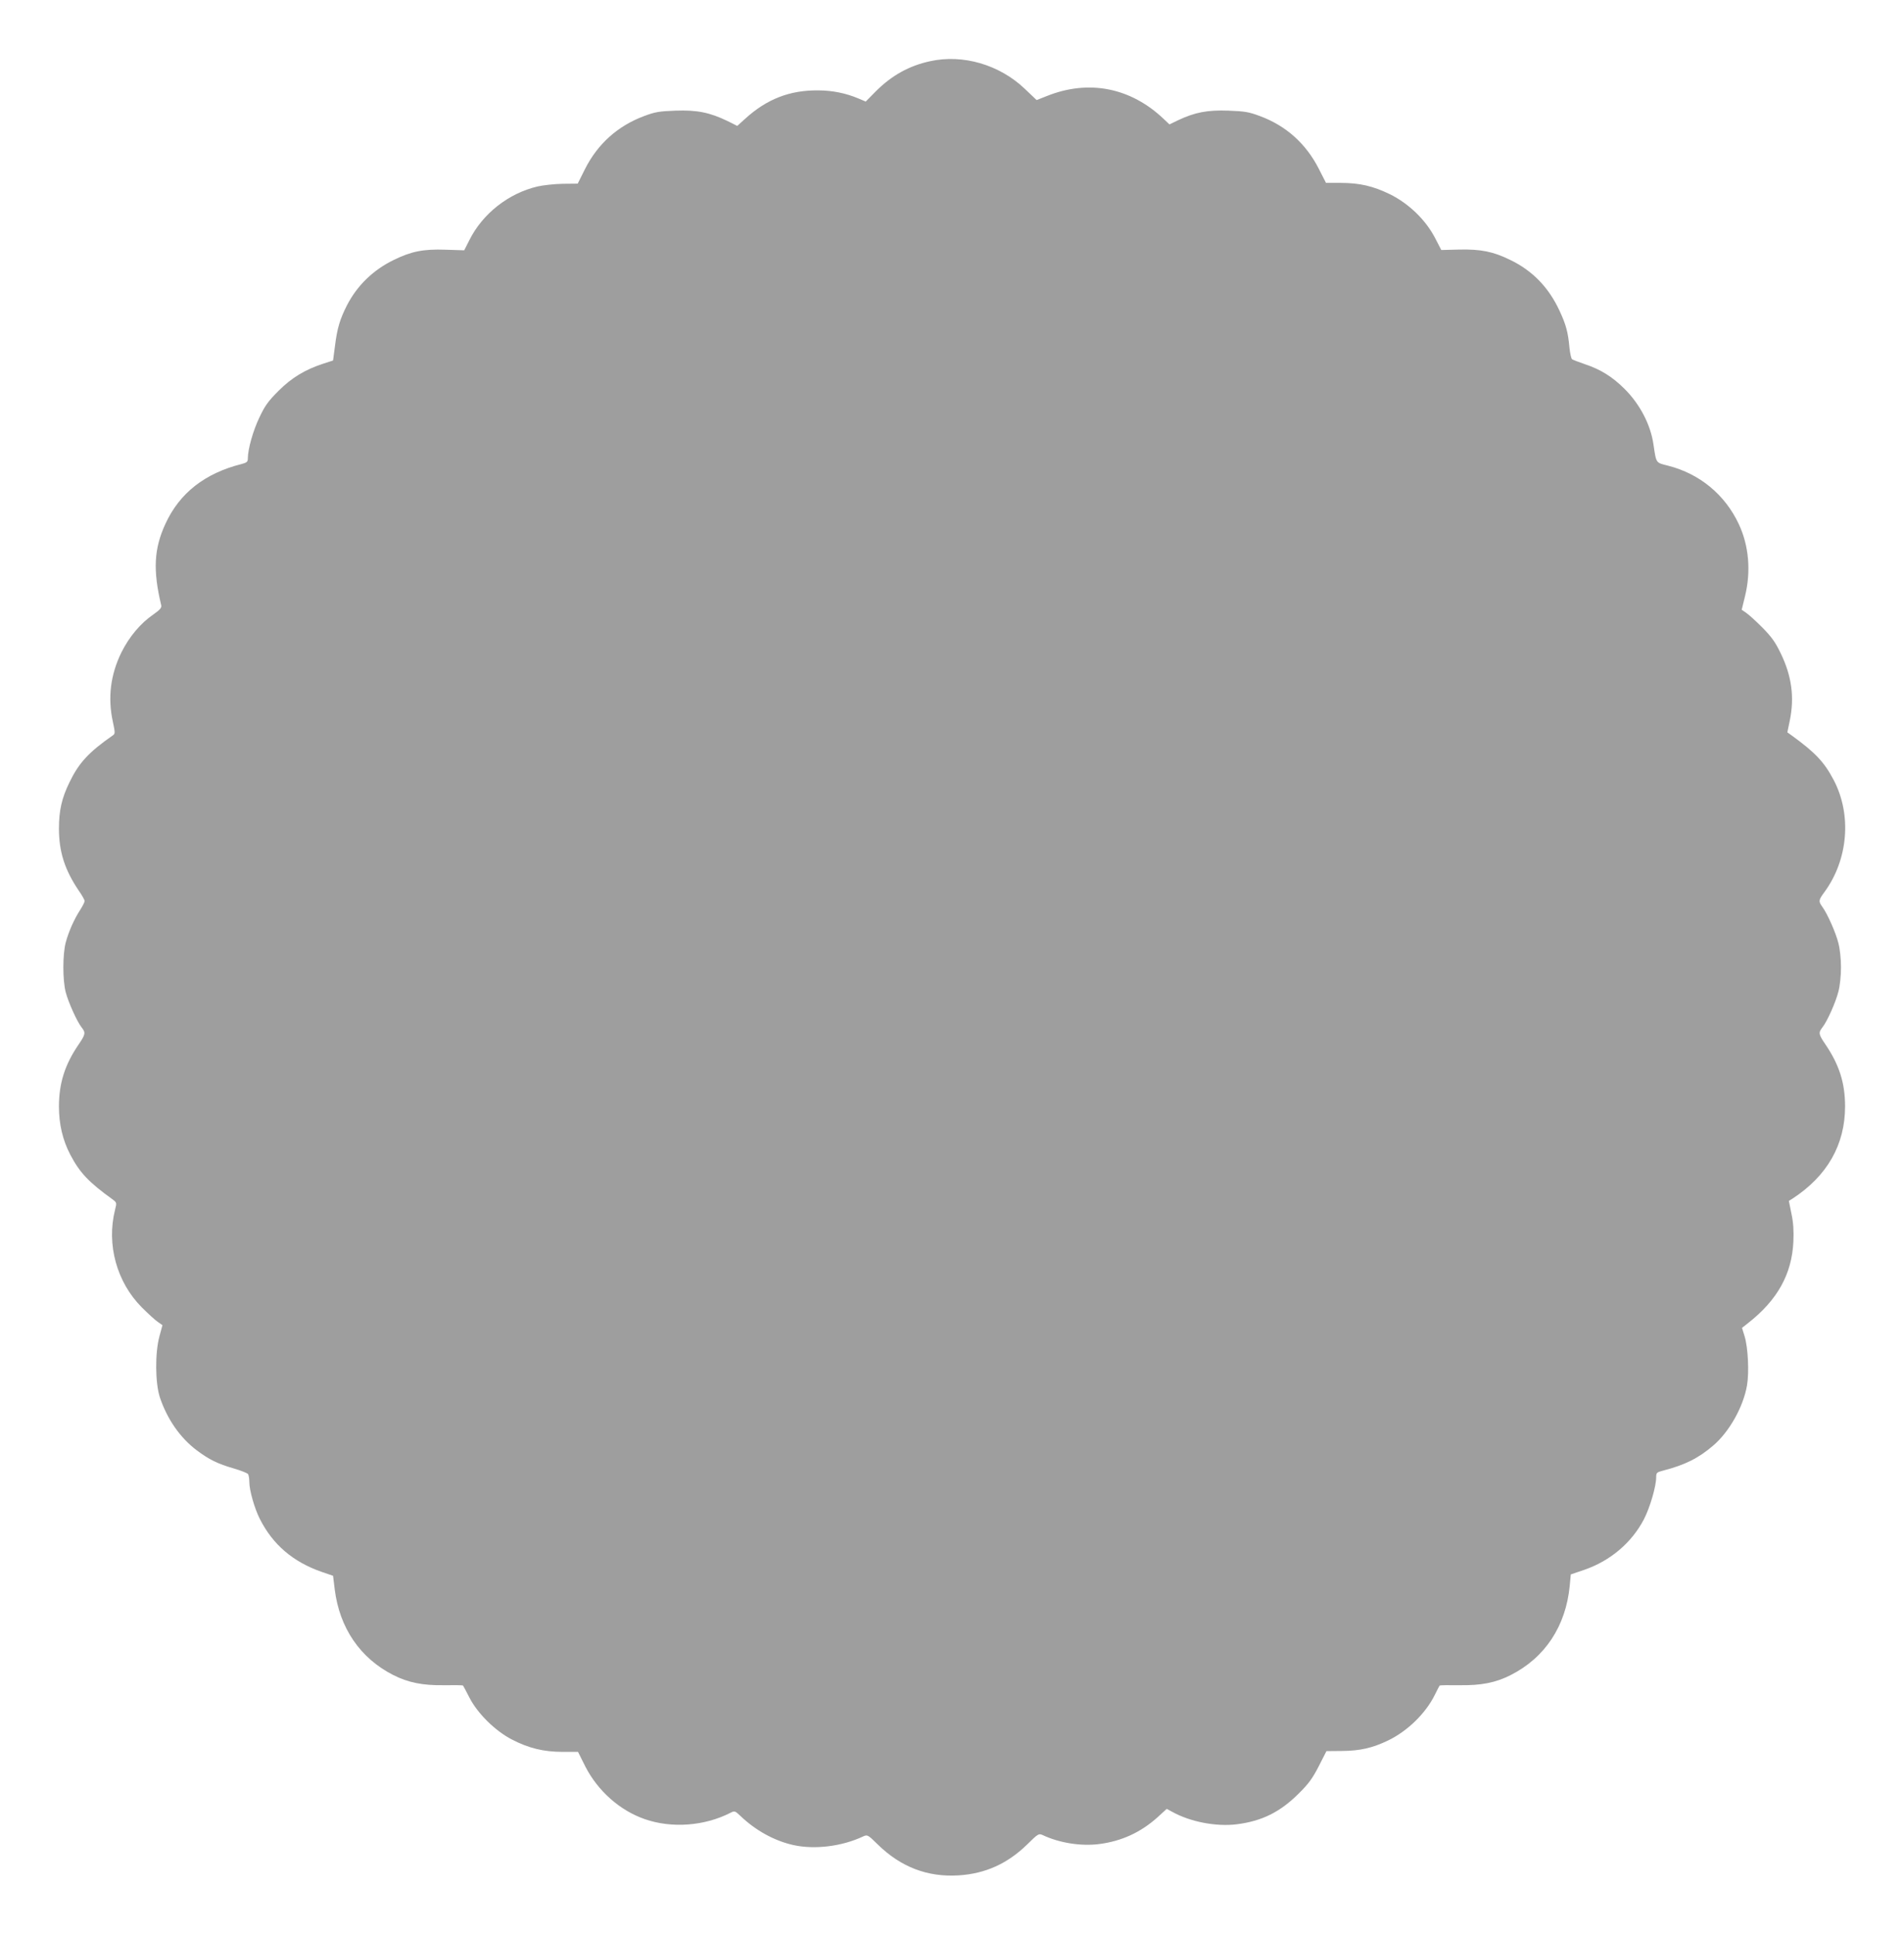 <?xml version="1.0" standalone="no"?>
<!DOCTYPE svg PUBLIC "-//W3C//DTD SVG 20010904//EN"
 "http://www.w3.org/TR/2001/REC-SVG-20010904/DTD/svg10.dtd">
<svg version="1.0" xmlns="http://www.w3.org/2000/svg"
 width="1260pt" height="1280pt" viewBox="0 0 1260 1280"
 preserveAspectRatio="xMidYMid meet">
<g transform="translate(0,1280) scale(0.1,-0.1)"
fill="#9e9e9e" stroke="none">
<path d="M6155 12395 c-139 -30 -253 -94 -357 -197 l-69 -70 -47 20 c-82 35
-174 54 -267 54 -188 2 -340 -57 -483 -187 l-53 -48 -64 32 c-118 57 -202 74
-344 69 -110 -4 -137 -9 -209 -36 -174 -65 -307 -184 -391 -351 l-48 -96 -99
-1 c-54 -1 -130 -9 -168 -18 -191 -45 -363 -180 -450 -355 l-34 -67 -124 4
c-148 5 -226 -11 -343 -68 -135 -66 -241 -168 -309 -300 -46 -90 -65 -153 -79
-267 l-13 -98 -65 -21 c-119 -39 -208 -92 -295 -179 -68 -68 -90 -97 -127
-176 -42 -87 -77 -210 -77 -273 0 -21 -7 -27 -42 -36 -242 -61 -410 -192 -503
-395 -76 -164 -84 -307 -28 -540 3 -16 -8 -29 -52 -60 -85 -58 -160 -148 -211
-250 -73 -148 -92 -302 -57 -461 15 -70 15 -78 1 -88 -162 -113 -226 -183
-288 -311 -51 -104 -70 -187 -70 -306 0 -154 38 -273 131 -411 22 -31 39 -62
39 -69 0 -7 -13 -33 -29 -58 -41 -63 -77 -145 -96 -216 -21 -79 -21 -250 0
-330 18 -68 75 -194 105 -232 28 -35 26 -46 -21 -115 -90 -132 -129 -255 -129
-409 0 -117 25 -222 75 -318 63 -120 123 -183 280 -296 28 -21 28 -22 16 -70
-57 -228 11 -477 177 -644 42 -42 90 -86 107 -97 l30 -21 -20 -74 c-30 -111
-28 -309 3 -404 49 -145 134 -267 244 -350 83 -62 138 -89 245 -120 48 -14 91
-31 95 -38 4 -7 8 -30 8 -52 0 -54 34 -174 69 -243 86 -171 220 -285 409 -351
l76 -26 11 -90 c32 -256 169 -456 388 -567 99 -50 195 -69 335 -67 68 1 125 0
126 -2 2 -2 21 -38 42 -79 54 -106 171 -221 281 -278 112 -58 211 -82 337 -82
l101 0 49 -98 c83 -161 228 -290 393 -347 178 -62 395 -46 567 42 27 14 30 13
65 -20 101 -97 225 -165 349 -193 142 -32 323 -10 465 57 27 12 30 11 95 -53
153 -150 330 -218 536 -205 177 11 324 78 454 205 71 70 76 73 101 62 112 -53
255 -75 374 -60 149 19 276 77 389 179 l59 54 37 -20 c119 -66 290 -99 427
-82 166 21 287 81 410 204 65 64 91 100 132 180 l51 100 104 1 c119 1 201 20
303 69 129 62 249 179 310 302 16 32 30 60 32 62 1 2 60 3 130 2 145 -2 239
16 340 67 227 115 365 323 391 591 l7 75 91 31 c171 59 313 180 393 334 40 78
81 217 81 278 0 29 4 33 43 43 147 38 236 82 335 167 106 91 198 254 223 397
15 87 7 251 -16 326 l-17 55 38 30 c196 153 292 325 302 541 3 71 0 125 -13
185 l-17 84 24 15 c230 150 348 357 348 610 0 155 -38 275 -131 412 -45 66
-46 76 -19 111 32 40 88 166 106 237 10 38 17 104 17 160 0 56 -7 122 -17 160
-17 69 -72 193 -106 240 -27 37 -26 45 14 99 157 215 181 511 61 740 -63 120
-122 182 -279 296 l-28 20 16 77 c32 155 13 296 -60 446 -36 75 -61 109 -122
171 -42 42 -90 86 -107 97 l-29 20 22 90 c40 164 26 333 -41 476 -91 195 -259
334 -468 387 -83 21 -78 14 -97 141 -19 131 -90 267 -193 369 -80 79 -157 127
-259 161 -41 14 -80 29 -86 33 -6 3 -14 39 -18 78 -9 101 -23 152 -66 244 -71
153 -178 264 -325 335 -114 56 -195 72 -338 69 l-119 -3 -41 79 c-62 120 -173
227 -297 289 -113 55 -201 76 -330 76 l-95 0 -48 94 c-84 165 -216 284 -389
348 -72 27 -99 32 -209 36 -139 5 -222 -11 -334 -64 l-56 -27 -37 35 c-219
209 -498 264 -776 152 l-66 -26 -79 75 c-167 159 -409 230 -626 182z"/>
</g>
</svg>
